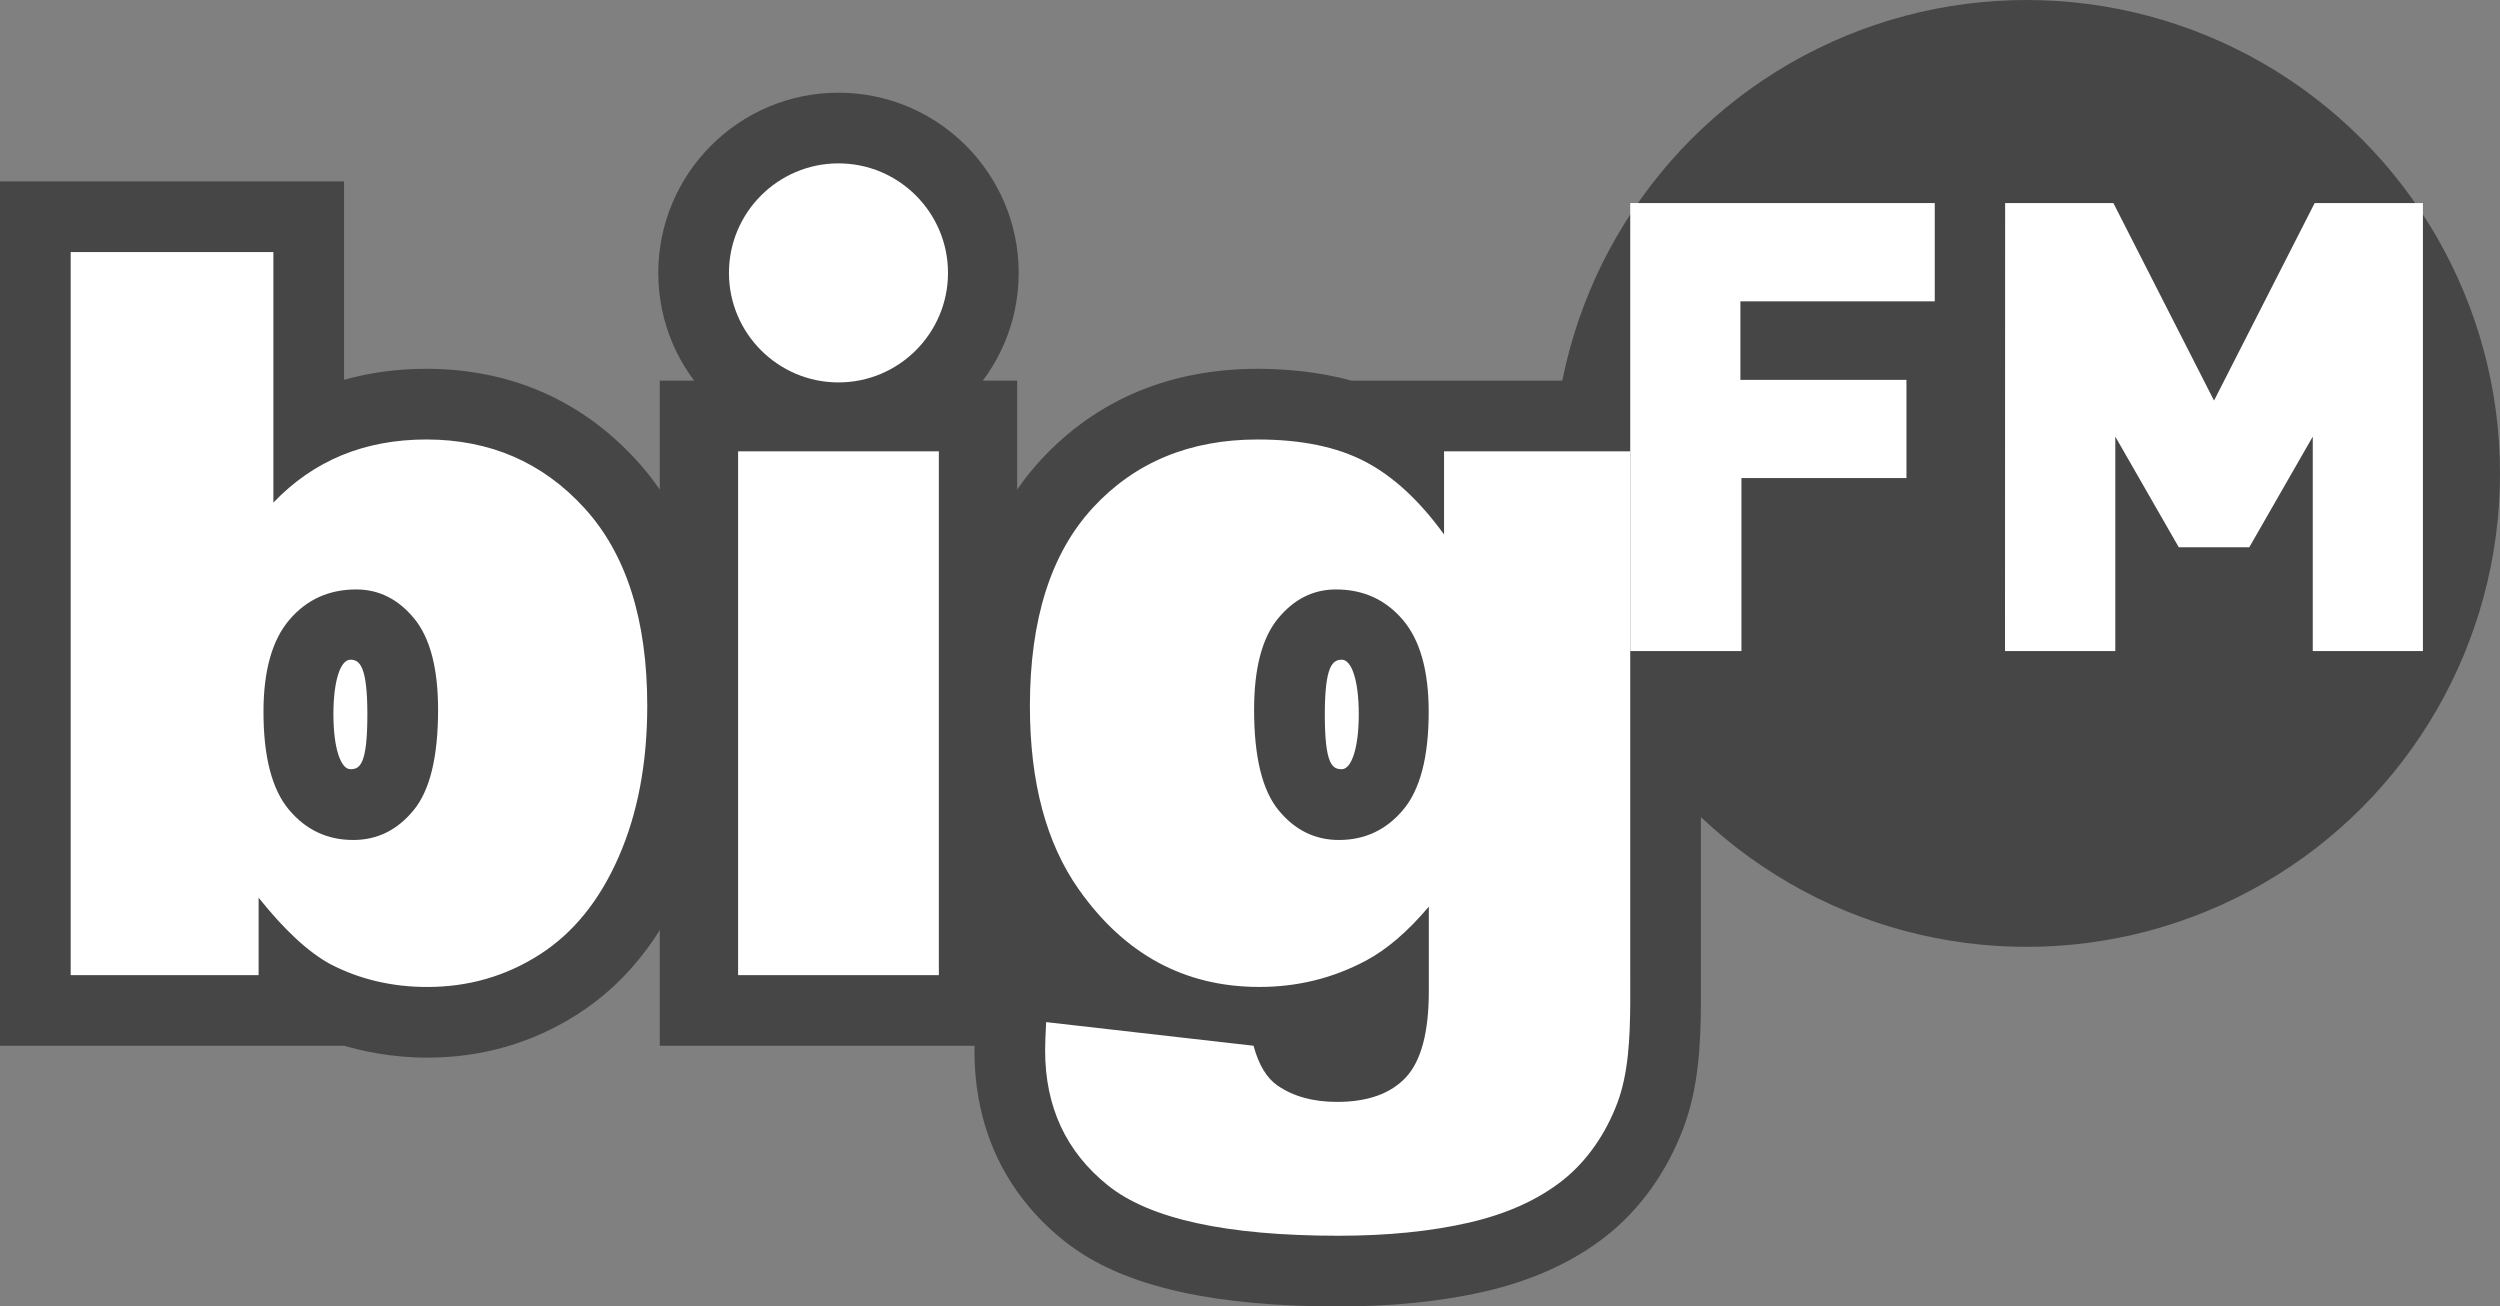 <svg xmlns="http://www.w3.org/2000/svg" width="884.283" height="462.099" viewBox="0 0 884.283 462.099"><rect x="0" y="0" width="884.283" height="462.099" fill="#808080" stroke="none"/><path fill="#464646" d="M473.465 462.1c-21.807 0-39.94-1.646-55.44-5.03-17.593-3.84-31.272-9.828-41.82-18.303-10.382-8.336-18.342-18.36-23.656-29.793-5.225-11.24-7.874-23.824-7.874-37.407 0-2.907.128-6.522.403-11.373l2.848-56.626c-1.31-3.562-2.47-7.237-3.478-11.018-3.423-12.845-5.158-27.237-5.158-42.78 0-17.84 2.268-34.033 6.74-48.124 4.81-15.16 12.267-28.286 22.16-39.01 9.87-10.692 21.485-18.85 34.524-24.248 12.72-5.267 26.898-7.937 42.144-7.937 15.377.002 26.892 2.44 33.173 4.19h123.604v211.49l.004 8.805v.1c-.102 13.616-.675 29.37-6.216 44.028-5.81 15.37-15.157 28.484-27.03 37.93l-.035.025c-11.636 9.222-26.157 15.885-43.163 19.803-15.24 3.504-32.64 5.28-51.732 5.28z"/><path fill="#464646" d="M359.79 369.915H233.368V134.642H359.79v235.273z"/><path fill="#464646" d="M296.58 160.268c-35.147 0-63.74-28.594-63.74-63.74 0-35.147 28.593-63.74 63.74-63.74s63.74 28.593 63.74 63.74c0 35.146-28.594 63.74-63.74 63.74zM151.133 374.105c-12.78 0-23.32-2.424-29.305-4.19H0V64.155h121.7v70.187c9.15-2.585 18.892-3.89 29.09-3.89 14.677 0 28.435 2.745 40.89 8.16 12.55 5.456 23.853 13.65 33.594 24.355 19.02 20.882 28.667 50.052 28.667 86.69 0 23.635-4.11 45.002-12.22 63.51-8.728 19.948-21.323 35.286-37.432 45.576-15.962 10.195-33.845 15.362-53.155 15.362z"/><circle fill="#464646" cx="716.827" cy="167.457" r="167.457"/><g><path fill="#FFF" d="M615.967 230.28h-39.33V71.835H684.35v34.74H615.6v27.788h58.737v34.73h-58.37v61.19zM857.017 230.28h-38.964v-75.844L795.6 193.57h-24.94l-.004-.005-22.448-39.128v75.845h-39.016v-.01l.053-158.437h38.29l.003.006 35.594 69.85 35.593-69.854h38.293V230.28zM123.937 272.078c-3.316 0-6.004-7.188-6.004-19.367 0-12.582 2.688-19.367 6.004-19.367 3.317 0 6.006 2.33 6.006 19.368 0 17.83-2.69 19.368-6.006 19.368zM474.61 272.078c3.316 0 6.005-7.188 6.005-19.367 0-12.582-2.688-19.367-6.005-19.367-3.317 0-6.006 2.33-6.006 19.368 0 17.83 2.69 19.368 6.006 19.368z"/></g><g fill="#FFF"><path d="M261.075 159.642h71.008v185.273h-71.008zM296.58 57.787c-21.363 0-38.74 17.378-38.74 38.74 0 21.363 17.377 38.74 38.74 38.74s38.74-17.377 38.74-38.74c0-21.362-17.38-38.74-38.74-38.74zM576.637 346.13V159.643H510.78v29.41c-8.68-11.998-17.994-20.6-27.95-25.795-9.963-5.2-22.618-7.805-37.963-7.805-24.01 0-43.445 8.046-58.3 24.137-14.852 16.096-22.276 39.494-22.276 70.18 0 26.863 5.753 48.453 17.272 64.796 16.203 23.017 37.496 34.528 63.864 34.528 13.494 0 26.05-3.09 37.692-9.287 7.428-3.952 14.85-10.325 22.273-19.12v29.896c0 14.484-2.683 24.626-8.08 30.45-5.388 5.813-13.52 8.722-24.403 8.722-8.426 0-15.41-1.92-20.98-5.75-3.842-2.6-6.69-7.308-8.54-14.112l-73.344-8.355c-.24 4.21-.367 7.553-.367 10.03 0 19.92 7.388 35.827 22.187 47.71 14.794 11.887 41.995 17.822 81.604 17.822 17.32 0 32.7-1.555 46.118-4.64 13.443-3.097 24.518-8.113 33.247-15.032 8.72-6.936 15.215-16.64 19.21-27.203 3.93-10.396 4.507-22.827 4.6-35.377l-.005-8.717zm-80.28-59.744c-5.986 7.154-13.57 10.727-22.762 10.727-8.49 0-15.62-3.513-21.372-10.557-5.764-7.028-8.633-18.864-8.633-35.498 0-14.655 2.822-25.407 8.455-32.278 5.644-6.858 12.48-10.286 20.5-10.286 9.656 0 17.526 3.572 23.635 10.727 6.107 7.152 9.168 18.004 9.168 32.542 0 15.93-3 27.47-8.99 34.624zM150.79 155.45c-10.94 0-20.907 1.87-29.92 5.584-9.016 3.727-17.076 9.312-24.17 16.753v-88.63H25v255.758h66.474v-27.39c9.188 11.518 17.678 19.364 25.467 23.556 10.357 5.348 21.753 8.025 34.193 8.025 14.54 0 27.768-3.81 39.697-11.43 11.917-7.612 21.25-19.133 27.99-34.54 6.75-15.405 10.12-33.24 10.12-53.477 0-30.355-7.383-53.644-22.157-69.866-14.762-16.222-33.43-24.34-55.994-24.34zm-4.467 131.106c-5.75 7.044-12.88 10.557-21.372 10.557-9.19 0-16.773-3.572-22.76-10.727-5.992-7.152-8.992-18.694-8.992-34.625 0-14.537 3.062-25.39 9.17-32.54 6.106-7.155 13.978-10.727 23.634-10.727 8.02 0 14.855 3.428 20.5 10.286 5.633 6.87 8.454 17.622 8.454 32.277 0 16.634-2.868 28.47-8.633 35.5z"/></g></svg>